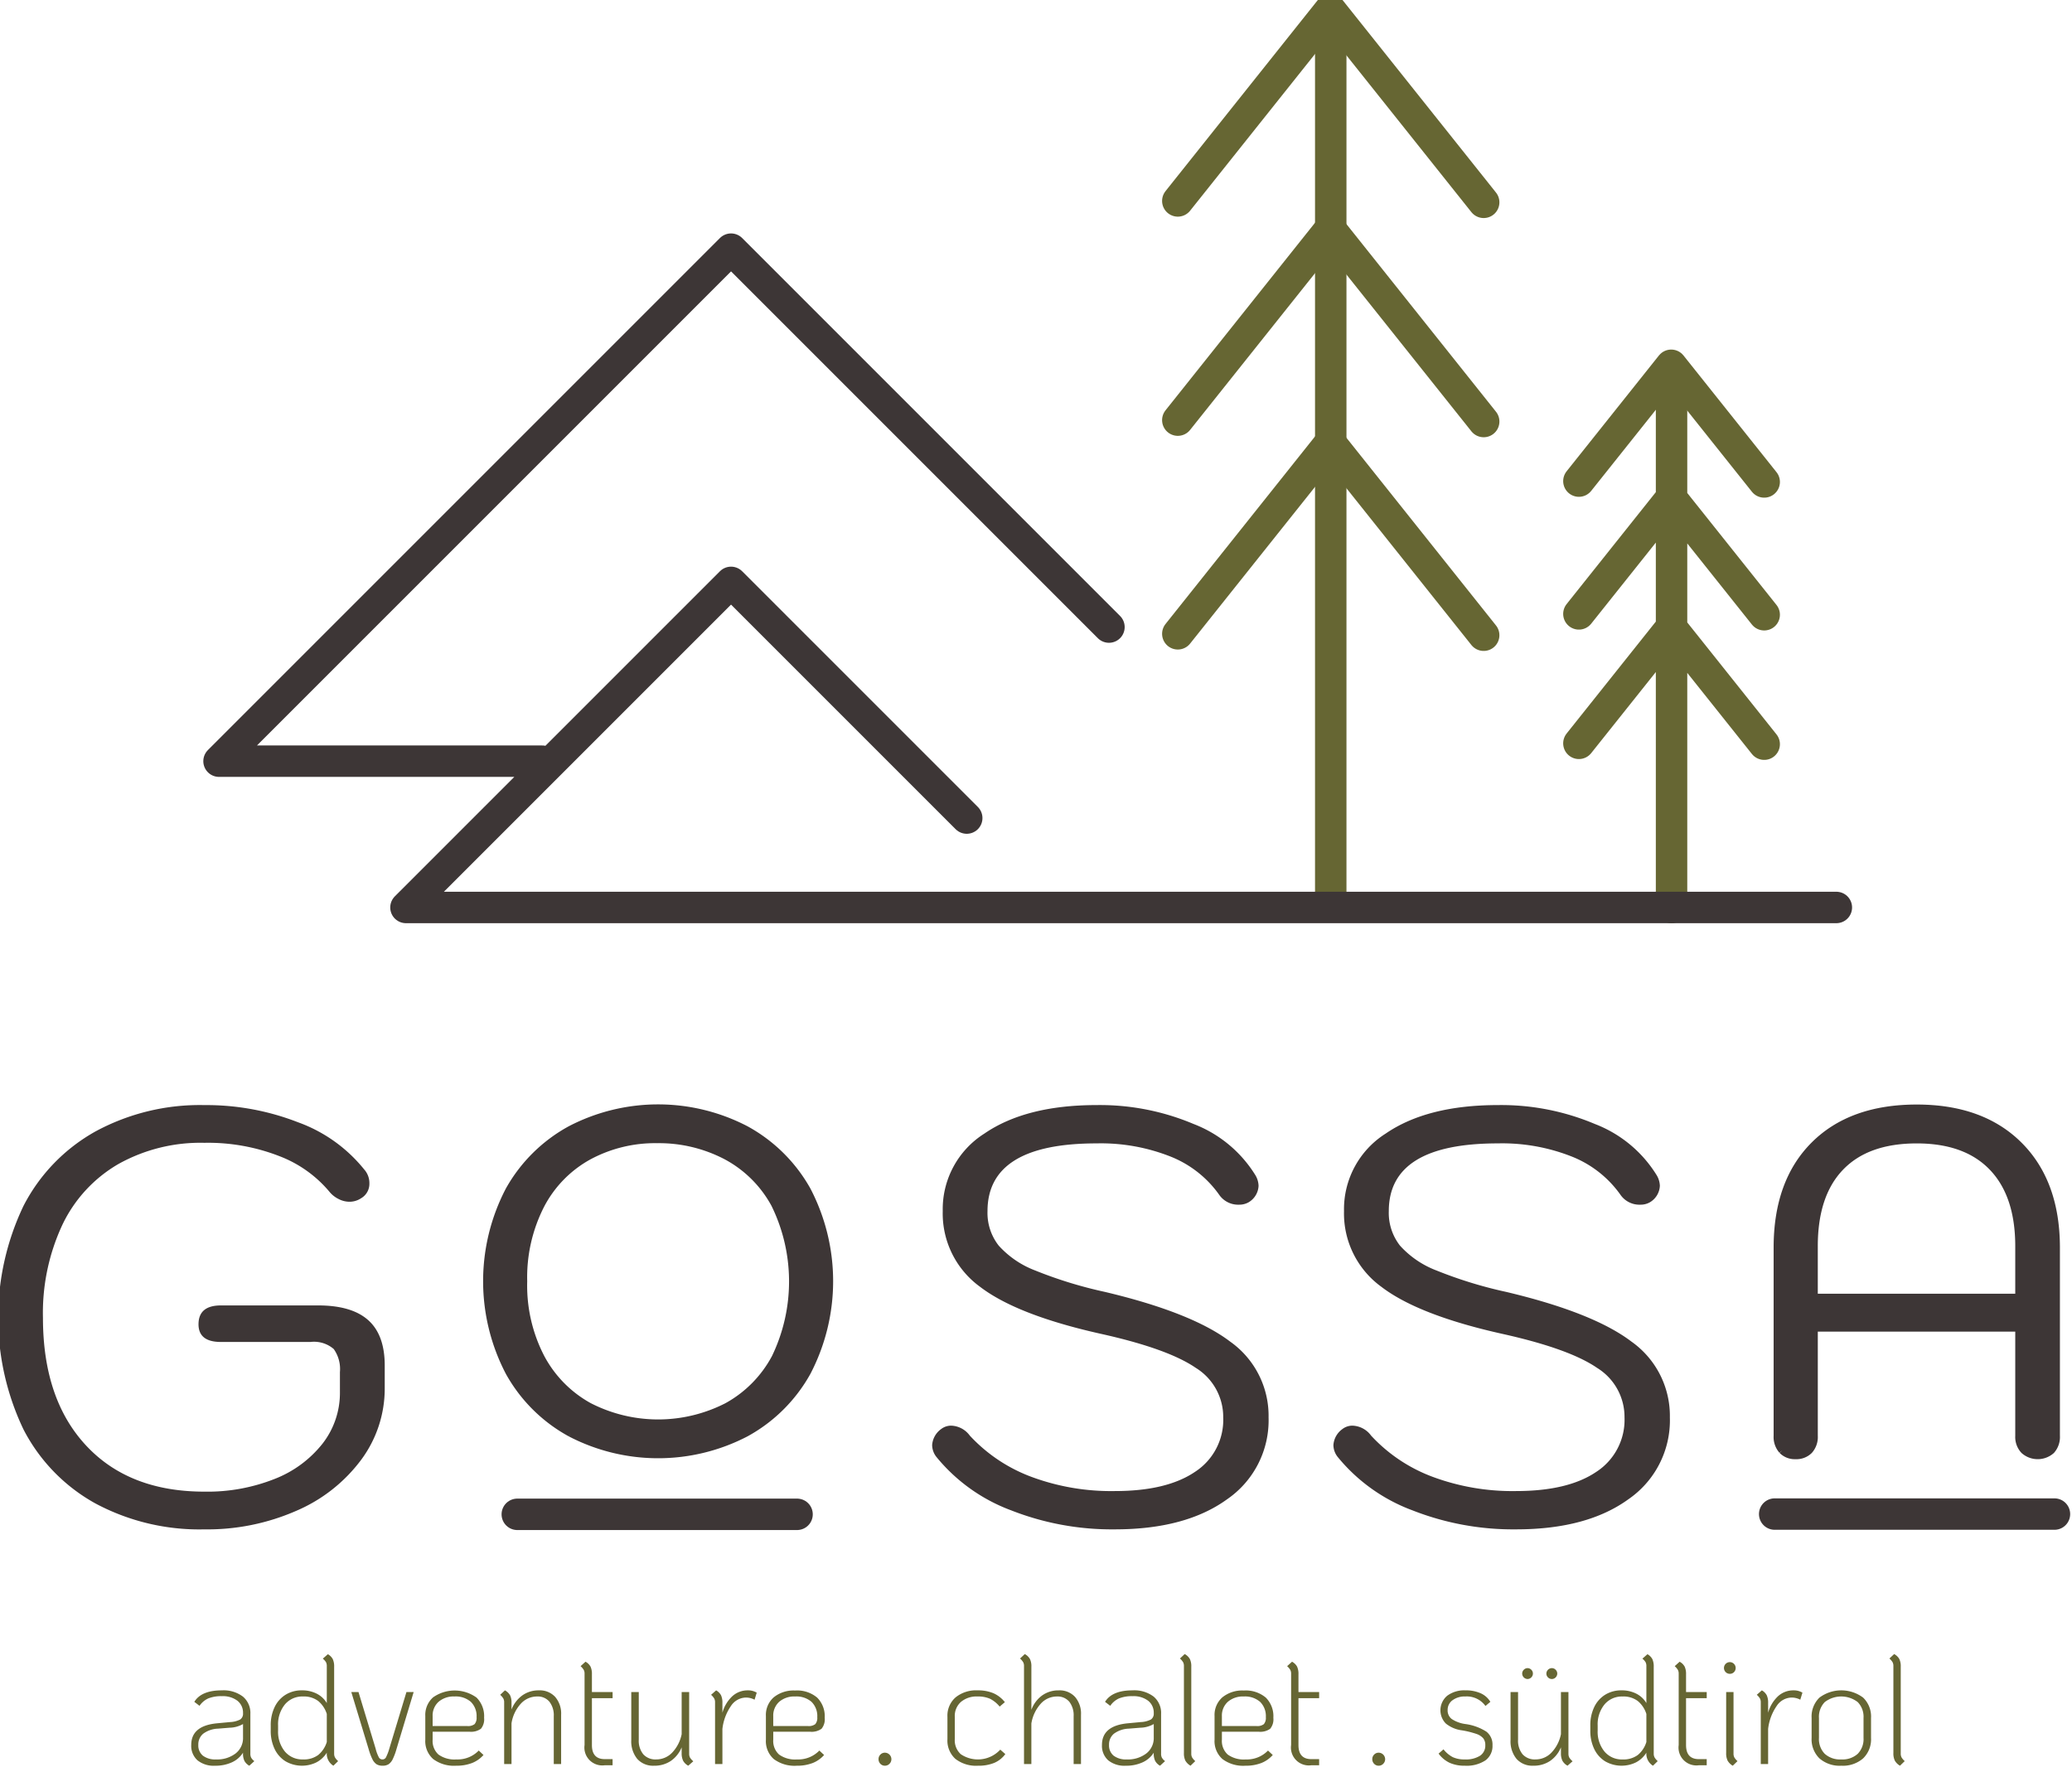<svg xmlns="http://www.w3.org/2000/svg" xmlns:xlink="http://www.w3.org/1999/xlink" width="250" height="213.762" viewBox="0 0 250 213.762"><defs><style>.a,.b,.c,.f,.g,.h{fill:none;}.b,.c{stroke:#663;}.b,.c,.g,.h{stroke-linecap:round;stroke-width:3.793px;}.b,.f,.g{stroke-miterlimit:10;}.c,.h{stroke-linejoin:round;}.d{clip-path:url(#a);}.e{fill:#3d3636;}.f,.g,.h{stroke:#3d3636;}.f{stroke-width:0.973px;}.i{fill:#663;}</style><clipPath id="a"><rect class="a" x="-0.221" y="-0.721" width="250" height="213.762"/></clipPath></defs><path class="b" d="M190.504,89.687,201.642,75.713l11.22,14.076M190.504,74.069,201.642,60.094l11.22,14.077m-11.179,35.319V44.621"/><polyline class="c" points="190.504 58.047 201.642 44.073 212.862 58.149"/><g class="d"><path class="e" d="M11.51,181.396a21.419,21.419,0,0,1-8.673-8.921,31.293,31.293,0,0,1,0-26.983,21.556,21.556,0,0,1,8.709-8.993,26.415,26.415,0,0,1,13.117-3.164,30.426,30.426,0,0,1,11.27,2.063,18.154,18.154,0,0,1,7.998,5.688,2.467,2.467,0,0,1,.638,1.706,2.005,2.005,0,0,1-.994,1.778,2.523,2.523,0,0,1-1.422.426,2.841,2.841,0,0,1-1.28-.32,3.334,3.334,0,0,1-1.067-.817,14.698,14.698,0,0,0-6.116-4.373,23.685,23.685,0,0,0-9.028-1.6A20.299,20.299,0,0,0,14.285,140.445a16.841,16.841,0,0,0-6.755,7.323,25.119,25.119,0,0,0-2.347,11.232q0,9.812,5.191,15.393,5.186,5.582,14.289,5.581a21.985,21.985,0,0,0,8.462-1.529,13.687,13.687,0,0,0,5.793-4.266,9.96,9.96,0,0,0,2.097-6.222v-2.416a4.159,4.159,0,0,0-.747-2.773,3.638,3.638,0,0,0-2.808-.854H26.654q-2.703,0-2.702-2.133,0-2.274,2.702-2.275H38.385q4.054,0,6.044,1.778,1.991,1.778,1.991,5.474v2.702a14.41,14.41,0,0,1-2.844,8.673,19.122,19.122,0,0,1-7.82,6.151A26.734,26.734,0,0,1,24.663,184.525a26.576,26.576,0,0,1-13.153-3.129"/><path class="e" d="M87.781,169.72a14.507,14.507,0,0,0,5.795-5.882,21.181,21.181,0,0,0-.059-18.571,14.354,14.354,0,0,0-5.91-5.853,17.556,17.556,0,0,0-8.314-1.97,16.929,16.929,0,0,0-8.316,2.029,14.288,14.288,0,0,0-5.765,5.91,19.175,19.175,0,0,0-2.087,9.213,18.915,18.915,0,0,0,2.116,9.242,14.495,14.495,0,0,0,5.795,5.882,18.294,18.294,0,0,0,16.747,0m-18.919,3.159a18.711,18.711,0,0,1-7.389-7.33,23.653,23.653,0,0,1,0-21.933,18.767,18.767,0,0,1,7.389-7.302,22.858,22.858,0,0,1,21.092,0,18.799,18.799,0,0,1,7.389,7.302,23.676,23.676,0,0,1,0,21.933,18.743,18.743,0,0,1-7.389,7.33,22.858,22.858,0,0,1-21.092,0"/><path class="f" d="M87.781,169.72a14.507,14.507,0,0,0,5.795-5.882,21.181,21.181,0,0,0-.059-18.571,14.354,14.354,0,0,0-5.91-5.853,17.556,17.556,0,0,0-8.314-1.97,16.929,16.929,0,0,0-8.316,2.029,14.288,14.288,0,0,0-5.765,5.91,19.175,19.175,0,0,0-2.087,9.213,18.915,18.915,0,0,0,2.116,9.242,14.495,14.495,0,0,0,5.795,5.882,18.294,18.294,0,0,0,16.747,0Zm-18.919,3.159a18.711,18.711,0,0,1-7.389-7.33,23.653,23.653,0,0,1,0-21.933,18.767,18.767,0,0,1,7.389-7.302,22.858,22.858,0,0,1,21.092,0,18.799,18.799,0,0,1,7.389,7.302,23.676,23.676,0,0,1,0,21.933,18.743,18.743,0,0,1-7.389,7.33,22.858,22.858,0,0,1-21.092,0Z"/><path class="e" d="M121.958,182.214a21.132,21.132,0,0,1-8.92-6.363,2.354,2.354,0,0,1-.569-1.494,2.593,2.593,0,0,1,1.066-1.92,1.977,1.977,0,0,1,1.208-.426,2.904,2.904,0,0,1,2.275,1.208,19.3,19.3,0,0,0,7.359,4.943,27.608,27.608,0,0,0,10.131,1.741q6.253,0,9.667-2.311a7.468,7.468,0,0,0,3.414-6.577,6.955,6.955,0,0,0-3.305-5.972q-3.309-2.276-11.198-4.053-10.31-2.274-14.825-5.724a10.928,10.928,0,0,1-4.513-9.135,10.789,10.789,0,0,1,5.01-9.35q5.016-3.446,13.545-3.448a29.009,29.009,0,0,1,11.695,2.275,15.136,15.136,0,0,1,7.431,6.116,2.645,2.645,0,0,1,.425,1.35,2.43,2.43,0,0,1-1.208,1.991,2.248,2.248,0,0,1-1.139.285,2.781,2.781,0,0,1-2.416-1.21,13.095,13.095,0,0,0-5.83-4.585,22.834,22.834,0,0,0-8.959-1.6q-13.152,0-13.153,8.176a6.388,6.388,0,0,0,1.353,4.159,11.329,11.329,0,0,0,4.371,2.987,51.888,51.888,0,0,0,8.426,2.594q10.518,2.492,15.141,6.009a10.964,10.964,0,0,1,4.622,9.135,11.554,11.554,0,0,1-5.01,9.883q-5.016,3.627-13.545,3.626a33.201,33.201,0,0,1-12.55-2.311"/><path class="e" d="M170.376,182.214a21.135,21.135,0,0,1-8.923-6.363,2.354,2.354,0,0,1-.569-1.494,2.593,2.593,0,0,1,1.066-1.92,1.988,1.988,0,0,1,1.208-.426,2.91,2.91,0,0,1,2.278,1.208,19.274,19.274,0,0,0,7.357,4.943,27.63,27.63,0,0,0,10.131,1.741q6.257,0,9.67-2.311a7.475,7.475,0,0,0,3.414-6.577,6.952,6.952,0,0,0-3.308-5.972q-3.304-2.276-11.198-4.053-10.31-2.274-14.822-5.724a10.931,10.931,0,0,1-4.516-9.135,10.791,10.791,0,0,1,5.013-9.35q5.013-3.446,13.545-3.448a29.021,29.021,0,0,1,11.694,2.275,15.126,15.126,0,0,1,7.429,6.116,2.651,2.651,0,0,1,.428,1.35,2.433,2.433,0,0,1-1.211,1.991,2.237,2.237,0,0,1-1.136.285,2.783,2.783,0,0,1-2.419-1.21,13.079,13.079,0,0,0-5.83-4.585,22.83,22.83,0,0,0-8.956-1.6q-13.156,0-13.153,8.176a6.402,6.402,0,0,0,1.35,4.159,11.351,11.351,0,0,0,4.371,2.987,52.075,52.075,0,0,0,8.426,2.594q10.523,2.492,15.144,6.009a10.971,10.971,0,0,1,4.622,9.135,11.557,11.557,0,0,1-5.013,9.883q-5.011,3.627-13.545,3.626a33.186,33.186,0,0,1-12.547-2.311"/><path class="e" d="M243.64,156.579v-6.215q0-6.213-3.194-9.554-3.195-3.339-9.177-3.339-6.04,0-9.233,3.31-3.195,3.312-3.194,9.583v6.215Zm-28.573,18.381a2.379,2.379,0,0,1-.581-1.713V150.539q0-7.898,4.442-12.342,4.444-4.442,12.341-4.443,7.841,0,12.313,4.471,4.471,4.474,4.474,12.314v22.708a2.388,2.388,0,0,1-.582,1.713,2.434,2.434,0,0,1-3.223,0,2.315,2.315,0,0,1-.611-1.713v-13.068H218.843v13.068a2.388,2.388,0,0,1-.582,1.713,2.137,2.137,0,0,1-1.626.61,2.057,2.057,0,0,1-1.568-.61"/><path class="f" d="M243.64,156.579v-6.215q0-6.213-3.194-9.554-3.195-3.339-9.177-3.339-6.04,0-9.233,3.31-3.195,3.312-3.194,9.583v6.215Zm-28.573,18.381a2.379,2.379,0,0,1-.581-1.713V150.539q0-7.898,4.442-12.342,4.444-4.442,12.341-4.443,7.841,0,12.313,4.471,4.471,4.474,4.474,12.314v22.708a2.388,2.388,0,0,1-.582,1.713,2.434,2.434,0,0,1-3.223,0,2.315,2.315,0,0,1-.611-1.713v-13.068H218.843v13.068a2.388,2.388,0,0,1-.582,1.713,2.137,2.137,0,0,1-1.626.61A2.057,2.057,0,0,1,215.067,174.96Z"/></g><line class="g" x1="62.414" y1="182.71" x2="96.17" y2="182.71"/><g class="d"><line class="g" x1="214.127" y1="182.68" x2="247.883" y2="182.68"/><line class="b" x1="160.563" y1="109.161" x2="160.563" y2="2.08"/></g><path class="h" d="M221.568,109.49H48.981L88.205,70.266l28.438,28.437M133.803,75.659,88.205,30.061,26.427,91.839H65.423"/><path class="b" d="M142.11,76.472l18.386-23.067L179.016,76.642M142.11,50.69l18.386-23.067,18.521,23.236"/><g class="d"><polyline class="c" points="142.11 24.243 160.495 1.176 179.016 24.412"/><path class="i" d="M229.244,213.041l.573-.554a1.924,1.924,0,0,1-.378-.444.944.944,0,0,1-.102-.462V201.085a2.01,2.01,0,0,0-.175-.924,1.566,1.566,0,0,0-.62-.591l-.573.536a2,2,0,0,1,.379.443.958.958,0,0,1,.101.462v10.496a1.993,1.993,0,0,0,.176.924,1.671,1.671,0,0,0,.619.61m-7.077-.758a2.766,2.766,0,0,1-1.996-.674,2.531,2.531,0,0,1-.702-1.913v-2.421a2.528,2.528,0,0,1,.702-1.912,3.261,3.261,0,0,1,3.973,0,2.528,2.528,0,0,1,.702,1.912v2.421a2.53,2.53,0,0,1-.702,1.913,2.739,2.739,0,0,1-1.977.674m0,.758a3.714,3.714,0,0,0,2.634-.887,3.195,3.195,0,0,0,.951-2.458v-2.421a3.165,3.165,0,0,0-.951-2.448,4.401,4.401,0,0,0-5.276,0,3.18,3.18,0,0,0-.942,2.448v2.421a3.211,3.211,0,0,0,.942,2.458,3.706,3.706,0,0,0,2.642.887m-5.765-9.092a2.73,2.73,0,0,0-1.866.702,4.325,4.325,0,0,0-1.201,1.996v-1.183a2.101,2.101,0,0,0-.166-.924,1.514,1.514,0,0,0-.591-.591l-.61.536a2.001,2.001,0,0,1,.379.443.958.958,0,0,1,.101.462v7.447h.887V208.606a6.041,6.041,0,0,1,1.026-2.762,2.203,2.203,0,0,1,1.783-1.026,2.228,2.228,0,0,1,1.072.259l.259-.85a1.982,1.982,0,0,0-1.072-.277m-7.336,9.092.573-.554a1.924,1.924,0,0,1-.378-.444.944.944,0,0,1-.102-.462v-7.429h-.887v7.355a1.993,1.993,0,0,0,.176.924,1.671,1.671,0,0,0,.619.61m-.351-11.087a.694.694,0,0,0,.702-.702.706.706,0,1,0-.702.702m-2.79,2.938v-.739h-2.495v-2.144a2.101,2.101,0,0,0-.166-.924,1.49,1.49,0,0,0-.61-.591l-.591.536a2.001,2.001,0,0,1,.379.444.958.958,0,0,1,.101.462v8.611a2.156,2.156,0,0,0,2.439,2.439h.942v-.739h-.942q-1.552,0-1.552-1.7v-5.655Zm-7.281,5.285a3.256,3.256,0,0,1-1.035,1.571,2.914,2.914,0,0,1-1.848.536,2.725,2.725,0,0,1-2.171-.952,3.747,3.747,0,0,1-.823-2.54v-.591a3.787,3.787,0,0,1,.823-2.55,2.717,2.717,0,0,1,2.171-.961,2.881,2.881,0,0,1,1.848.546,3.32,3.32,0,0,1,1.035,1.561Zm.887,1.404V201.103a2.101,2.101,0,0,0-.166-.924,1.514,1.514,0,0,0-.591-.591l-.61.536a1.712,1.712,0,0,1,.388.435,1.02,1.02,0,0,1,.092.471V205.483a2.974,2.974,0,0,0-1.22-1.136,3.831,3.831,0,0,0-1.774-.398,3.677,3.677,0,0,0-1.977.527,3.532,3.532,0,0,0-1.321,1.487,5.021,5.021,0,0,0-.472,2.236v.591a5.018,5.018,0,0,0,.472,2.236,3.529,3.529,0,0,0,1.321,1.488,3.968,3.968,0,0,0,3.724.12,3.267,3.267,0,0,0,1.247-1.164,1.692,1.692,0,0,0,.795,1.571l.573-.554a1.924,1.924,0,0,1-.378-.444.944.944,0,0,1-.102-.462m-12.288-8.999a.661.661,0,0,0,.647-.647.64.64,0,0,0-.194-.471.623.623,0,0,0-.453-.195.664.664,0,0,0-.665.665.621.621,0,0,0,.195.453.64.64,0,0,0,.471.194m-2.938,0a.661.661,0,0,0,.647-.647.64.64,0,0,0-.194-.471.624.624,0,0,0-.905,0,.641.641,0,0,0-.195.471.663.663,0,0,0,.647.647m4.934,8.999v-7.429h-.905v5.082a4.489,4.489,0,0,1-1.136,2.217,2.631,2.631,0,0,1-1.932.832,1.968,1.968,0,0,1-1.561-.619,2.586,2.586,0,0,1-.546-1.765v-5.747h-.905v5.784a3.348,3.348,0,0,0,.721,2.283,2.56,2.56,0,0,0,2.033.822,3.524,3.524,0,0,0,2.014-.573,3.675,3.675,0,0,0,1.312-1.645v.684a2.05,2.05,0,0,0,.176.933,1.53,1.53,0,0,0,.619.601l.61-.536a1.793,1.793,0,0,1-.397-.444.986.986,0,0,1-.102-.48m-12.51,1.46a4.126,4.126,0,0,0,2.486-.637,2.131,2.131,0,0,0,.859-1.821,1.969,1.969,0,0,0-.729-1.645,6.233,6.233,0,0,0-2.541-.924,3.929,3.929,0,0,1-1.653-.61,1.291,1.291,0,0,1-.49-1.072,1.43,1.43,0,0,1,.591-1.191,2.48,2.48,0,0,1,1.552-.453,2.775,2.775,0,0,1,2.421,1.146l.591-.499a2.578,2.578,0,0,0-1.173-1.035,4.404,4.404,0,0,0-1.839-.351,3.444,3.444,0,0,0-2.189.647,2.29,2.29,0,0,0-.185,3.345,3.837,3.837,0,0,0,1.949.832,10.887,10.887,0,0,1,1.728.425,1.914,1.914,0,0,1,.85.536,1.301,1.301,0,0,1,.249.832,1.458,1.458,0,0,1-.637,1.275,3.206,3.206,0,0,1-1.839.443,3.346,3.346,0,0,1-1.432-.267,3.521,3.521,0,0,1-1.137-.952l-.591.517a3.526,3.526,0,0,0,1.33,1.109,4.335,4.335,0,0,0,1.829.351m-10.385,0a.747.747,0,0,0,.546-.231.77.77,0,0,0,.231-.564.789.789,0,0,0-.776-.776.735.735,0,0,0-.554.231.76.76,0,0,0-.222.545.786.786,0,0,0,.222.564.737.737,0,0,0,.554.231m-7.187-8.149v-.739h-2.495v-2.144a2.101,2.101,0,0,0-.166-.924,1.49,1.49,0,0,0-.61-.591l-.591.536a1.991,1.991,0,0,1,.378.444.958.958,0,0,1,.102.462v8.611a2.156,2.156,0,0,0,2.439,2.439h.942v-.739h-.942q-1.552,0-1.552-1.7v-5.655Zm-9.092-.203a2.777,2.777,0,0,1,1.968.647,2.406,2.406,0,0,1,.693,1.848,1.158,1.158,0,0,1-.24.841,1.292,1.292,0,0,1-.887.231h-4.176v-1.183a2.232,2.232,0,0,1,.711-1.737,2.766,2.766,0,0,1,1.932-.647m.222,7.595a3.302,3.302,0,0,1-2.162-.591,2.208,2.208,0,0,1-.702-1.792v-.961h4.435a2.042,2.042,0,0,0,1.395-.36,1.8,1.8,0,0,0,.379-1.322,3.167,3.167,0,0,0-.915-2.439,3.761,3.761,0,0,0-2.651-.85,3.799,3.799,0,0,0-2.587.823,2.824,2.824,0,0,0-.942,2.245v2.864a2.886,2.886,0,0,0,.951,2.337,4.169,4.169,0,0,0,2.763.804,5.204,5.204,0,0,0,1.922-.323,3.606,3.606,0,0,0,1.386-.971l-.573-.536a3.545,3.545,0,0,1-2.698,1.072m-6.652.758.573-.554a1.958,1.958,0,0,1-.379-.444.955.955,0,0,1-.101-.462V201.085a1.996,1.996,0,0,0-.176-.924,1.556,1.556,0,0,0-.619-.591l-.573.536a1.965,1.965,0,0,1,.378.443.947.947,0,0,1,.102.462v10.496a2.007,2.007,0,0,0,.175.924,1.682,1.682,0,0,0,.62.61m-7.687-.758a2.455,2.455,0,0,1-1.589-.452,1.587,1.587,0,0,1-.554-1.303,1.672,1.672,0,0,1,.591-1.349,3.204,3.204,0,0,1,1.792-.61l1.367-.111a3.446,3.446,0,0,0,1.645-.444v1.626a2.339,2.339,0,0,1-.897,1.922,3.645,3.645,0,0,1-2.356.721m4.139-.702v-4.786a2.572,2.572,0,0,0-.905-2.097,3.867,3.867,0,0,0-2.532-.749q-2.477,0-3.326,1.386l.628.48a2.531,2.531,0,0,1,1.062-.896,4.171,4.171,0,0,1,1.636-.268,2.914,2.914,0,0,1,1.866.546,1.821,1.821,0,0,1,.684,1.506.842.842,0,0,1-.333.758,2.919,2.919,0,0,1-1.22.314l-1.571.148q-3.123.296-3.123,2.606a2.339,2.339,0,0,0,.748,1.858,3.111,3.111,0,0,0,2.116.656,4.762,4.762,0,0,0,2.033-.407,3.118,3.118,0,0,0,1.349-1.164v.074a2.047,2.047,0,0,0,.166.905,1.507,1.507,0,0,0,.591.591l.61-.554a1.428,1.428,0,0,1-.388-.425,1.065,1.065,0,0,1-.092-.48m-12.344-7.632a3.375,3.375,0,0,0-2.005.61,3.743,3.743,0,0,0-1.302,1.737v-5.211a1.996,1.996,0,0,0-.176-.924,1.556,1.556,0,0,0-.619-.591l-.573.536a1.965,1.965,0,0,1,.378.443.947.947,0,0,1,.102.462v11.826h.887v-4.897a4.675,4.675,0,0,1,1.127-2.374,2.612,2.612,0,0,1,1.959-.878,1.835,1.835,0,0,1,1.487.628,2.656,2.656,0,0,1,.527,1.755v5.765h.887v-5.95a3.061,3.061,0,0,0-.721-2.152,2.526,2.526,0,0,0-1.959-.786m-9.738,9.092a4.98,4.98,0,0,0,1.949-.341,3.225,3.225,0,0,0,1.34-1.063l-.61-.536a3.679,3.679,0,0,1-4.759.554,2.258,2.258,0,0,1-.729-1.811v-2.716a2.261,2.261,0,0,1,.739-1.783,2.923,2.923,0,0,1,2.014-.656,3.564,3.564,0,0,1,1.487.268,3.616,3.616,0,0,1,1.174.951l.628-.536a3.589,3.589,0,0,0-1.386-1.081,4.789,4.789,0,0,0-1.903-.342,3.923,3.923,0,0,0-2.661.85,2.921,2.921,0,0,0-.979,2.328v2.716a2.973,2.973,0,0,0,.951,2.365,4.05,4.05,0,0,0,2.745.832m-11.235,0a.749.749,0,0,0,.546-.231.77.77,0,0,0,.231-.564.789.789,0,0,0-.776-.776.735.735,0,0,0-.554.231.76.76,0,0,0-.222.545.786.786,0,0,0,.222.564.737.737,0,0,0,.554.231m-10.828-8.352a2.777,2.777,0,0,1,1.968.647,2.406,2.406,0,0,1,.693,1.848,1.157,1.157,0,0,1-.24.841,1.292,1.292,0,0,1-.887.231H93.297v-1.183a2.232,2.232,0,0,1,.711-1.737,2.766,2.766,0,0,1,1.932-.647m.222,7.595a3.302,3.302,0,0,1-2.162-.591,2.208,2.208,0,0,1-.702-1.792v-.961H97.732a2.042,2.042,0,0,0,1.395-.36,1.8,1.8,0,0,0,.379-1.322,3.167,3.167,0,0,0-.915-2.439,3.761,3.761,0,0,0-2.651-.85,3.799,3.799,0,0,0-2.587.823,2.824,2.824,0,0,0-.942,2.245v2.864a2.886,2.886,0,0,0,.951,2.337,4.169,4.169,0,0,0,2.763.804,5.204,5.204,0,0,0,1.922-.323,3.606,3.606,0,0,0,1.386-.971l-.573-.536a3.545,3.545,0,0,1-2.698,1.072m-5.932-8.334a2.728,2.728,0,0,0-1.866.702,4.317,4.317,0,0,0-1.201,1.996v-1.183a2.101,2.101,0,0,0-.166-.924,1.514,1.514,0,0,0-.591-.591l-.61.536a1.991,1.991,0,0,1,.378.443.947.947,0,0,1,.102.462v7.447h.887V208.606a6.041,6.041,0,0,1,1.025-2.762,2.206,2.206,0,0,1,1.784-1.026,2.231,2.231,0,0,1,1.072.259l.259-.85a1.984,1.984,0,0,0-1.072-.277M83.152,211.581v-7.429h-.905v5.082a4.49,4.49,0,0,1-1.137,2.217,2.629,2.629,0,0,1-1.931.832,1.971,1.971,0,0,1-1.562-.619,2.586,2.586,0,0,1-.545-1.765v-5.747h-.905v5.784a3.348,3.348,0,0,0,.721,2.283,2.56,2.56,0,0,0,2.033.822,3.524,3.524,0,0,0,2.014-.573,3.675,3.675,0,0,0,1.312-1.645v.684a2.051,2.051,0,0,0,.175.933,1.533,1.533,0,0,0,.62.601l.61-.536a1.801,1.801,0,0,1-.398-.444.987.987,0,0,1-.101-.48m-9.239-6.689v-.739H71.418v-2.144a2.101,2.101,0,0,0-.166-.924,1.49,1.49,0,0,0-.61-.591l-.591.536a1.991,1.991,0,0,1,.378.444.946.946,0,0,1,.102.462v8.611a2.156,2.156,0,0,0,2.439,2.439h.942v-.739h-.942q-1.552,0-1.552-1.7v-5.655Zm-8.888-.942a3.365,3.365,0,0,0-1.996.601,3.821,3.821,0,0,0-1.312,1.709v-.795a2.009,2.009,0,0,0-.176-.924,1.556,1.556,0,0,0-.619-.591l-.573.536a1.991,1.991,0,0,1,.378.443.947.947,0,0,1,.102.462v7.447h.887v-4.915a4.516,4.516,0,0,1,1.117-2.356,2.641,2.641,0,0,1,1.968-.878,1.835,1.835,0,0,1,1.487.628,2.656,2.656,0,0,1,.527,1.755v5.765h.887v-5.95a3.061,3.061,0,0,0-.721-2.152,2.526,2.526,0,0,0-1.959-.786m-10.182.739a2.777,2.777,0,0,1,1.968.647,2.406,2.406,0,0,1,.693,1.848,1.158,1.158,0,0,1-.24.841,1.292,1.292,0,0,1-.887.231H52.2v-1.183a2.232,2.232,0,0,1,.711-1.737,2.766,2.766,0,0,1,1.932-.647m.222,7.595a3.302,3.302,0,0,1-2.162-.591,2.208,2.208,0,0,1-.702-1.792v-.961h4.435a2.042,2.042,0,0,0,1.395-.36,1.8,1.8,0,0,0,.379-1.322,3.167,3.167,0,0,0-.915-2.439,4.519,4.519,0,0,0-5.238-.027,2.824,2.824,0,0,0-.942,2.245v2.864a2.886,2.886,0,0,0,.951,2.337,4.169,4.169,0,0,0,2.763.804,5.204,5.204,0,0,0,1.922-.323,3.606,3.606,0,0,0,1.386-.971l-.573-.536a3.545,3.545,0,0,1-2.698,1.072m-8.907.758a1.331,1.331,0,0,0,.721-.175,1.521,1.521,0,0,0,.499-.601,7.244,7.244,0,0,0,.462-1.238l2.07-6.874H49.04l-2.07,6.837a5.845,5.845,0,0,1-.407,1.053.471.471,0,0,1-.425.24.482.482,0,0,1-.416-.231,4.527,4.527,0,0,1-.397-1.063l-2.07-6.837h-.869l2.088,6.874a7.162,7.162,0,0,0,.462,1.238,1.521,1.521,0,0,0,.499.601,1.331,1.331,0,0,0,.721.175m-6.726-2.864a3.263,3.263,0,0,1-1.035,1.571,2.914,2.914,0,0,1-1.848.536,2.728,2.728,0,0,1-2.172-.952,3.751,3.751,0,0,1-.822-2.54v-.591a3.792,3.792,0,0,1,.822-2.55,2.72,2.72,0,0,1,2.172-.961,2.882,2.882,0,0,1,1.848.546,3.327,3.327,0,0,1,1.035,1.561Zm.887,1.404V201.103a2.101,2.101,0,0,0-.166-.924,1.514,1.514,0,0,0-.591-.591l-.61.536a1.752,1.752,0,0,1,.388.435,1.02,1.02,0,0,1,.092.471V205.483a2.974,2.974,0,0,0-1.22-1.136,3.831,3.831,0,0,0-1.774-.398,3.675,3.675,0,0,0-1.977.527,3.534,3.534,0,0,0-1.322,1.487,5.021,5.021,0,0,0-.471,2.236v.591a5.018,5.018,0,0,0,.471,2.236,3.531,3.531,0,0,0,1.322,1.488,3.966,3.966,0,0,0,3.723.12,3.269,3.269,0,0,0,1.248-1.164,1.692,1.692,0,0,0,.795,1.571l.573-.554a1.958,1.958,0,0,1-.379-.444.955.955,0,0,1-.101-.462m-14.247.702a2.455,2.455,0,0,1-1.589-.452,1.587,1.587,0,0,1-.554-1.303,1.672,1.672,0,0,1,.591-1.349,3.204,3.204,0,0,1,1.792-.61l1.367-.111a3.446,3.446,0,0,0,1.645-.444v1.626a2.341,2.341,0,0,1-.896,1.922,3.65,3.65,0,0,1-2.357.721m4.139-.702v-4.786a2.572,2.572,0,0,0-.905-2.097,3.867,3.867,0,0,0-2.532-.749q-2.477,0-3.326,1.386l.628.48a2.528,2.528,0,0,1,1.063-.896,4.162,4.162,0,0,1,1.635-.268,2.914,2.914,0,0,1,1.866.546,1.821,1.821,0,0,1,.684,1.506.842.842,0,0,1-.333.758,2.919,2.919,0,0,1-1.22.314l-1.571.148q-3.123.296-3.123,2.606a2.339,2.339,0,0,0,.749,1.858,3.109,3.109,0,0,0,2.115.656,4.762,4.762,0,0,0,2.033-.407,3.118,3.118,0,0,0,1.349-1.164v.074a2.047,2.047,0,0,0,.166.905,1.507,1.507,0,0,0,.591.591l.61-.554a1.428,1.428,0,0,1-.388-.425,1.065,1.065,0,0,1-.092-.48"/></g></svg>